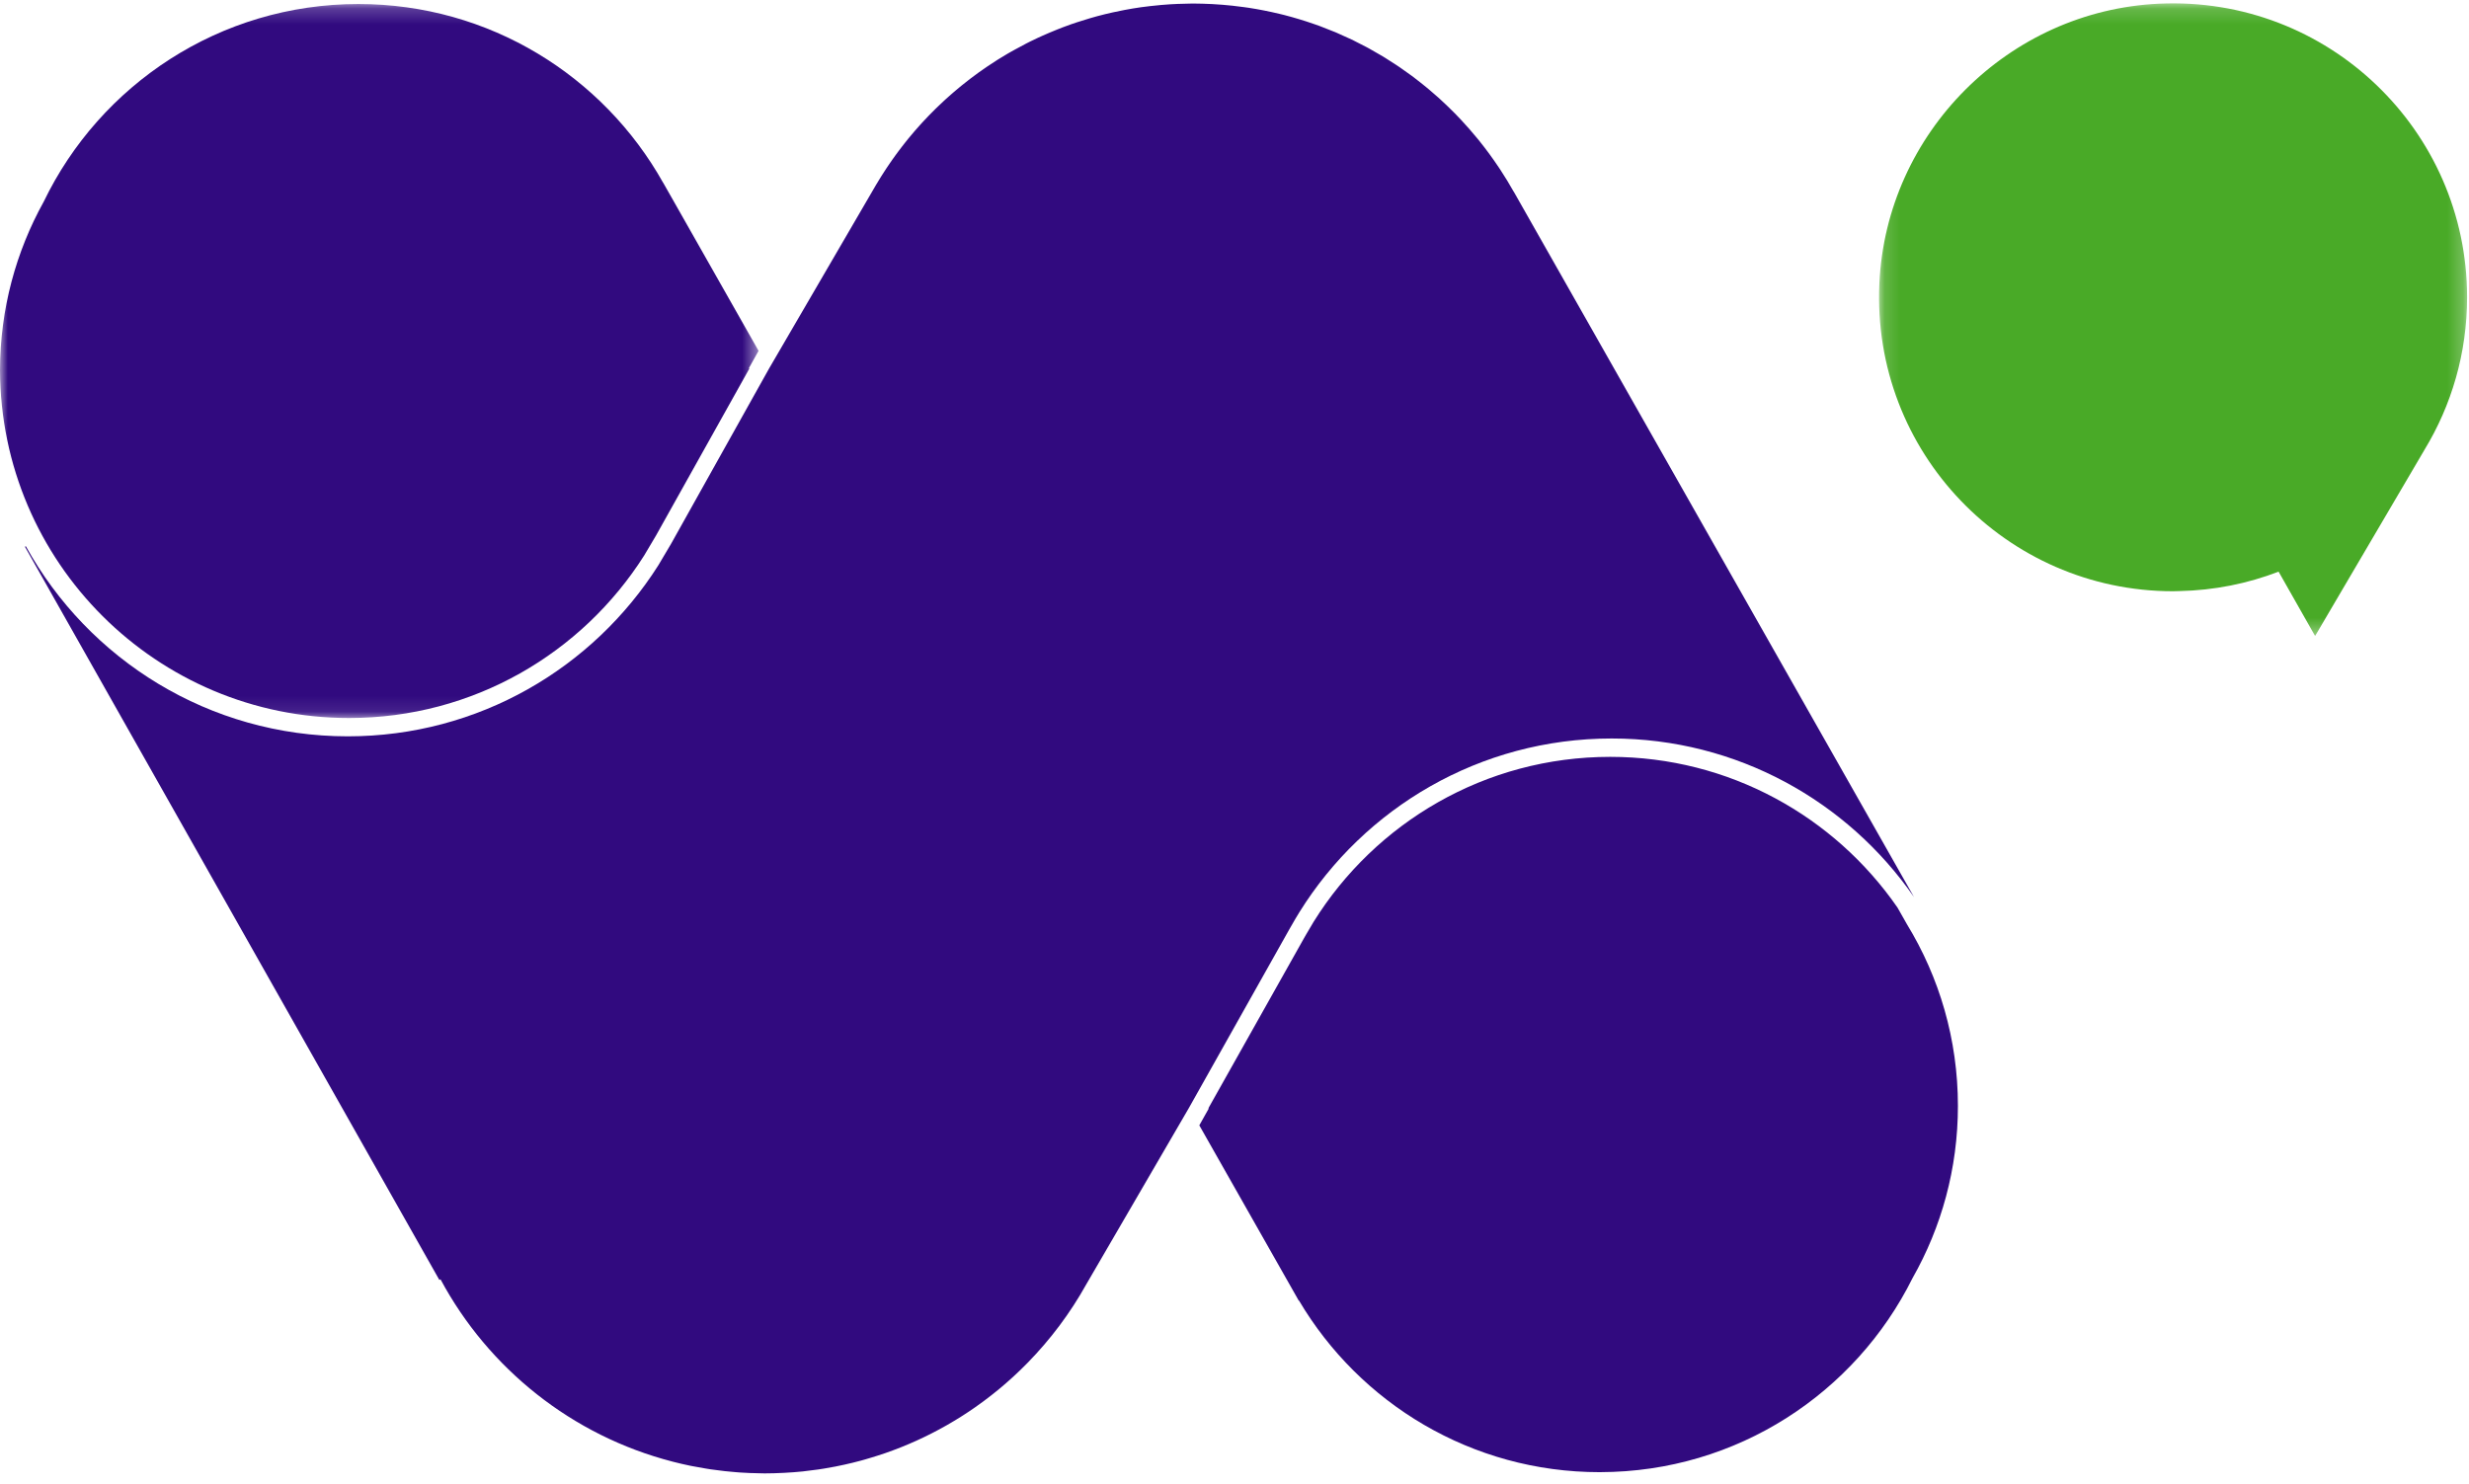 <?xml version="1.0" encoding="UTF-8"?>
<svg width="158px" height="95px" viewBox="0 0 158 95" version="1.1" xmlns="http://www.w3.org/2000/svg" xmlns:xlink="http://www.w3.org/1999/xlink">
    <!-- Generator: Sketch 52.6 (67491) - http://www.bohemiancoding.com/sketch -->
    <title>Group 47</title>
    <desc>Created with Sketch.</desc>
    <defs>
        <polygon id="path-1" points="0.142 0.159 37.772 0.159 37.772 40.653 0.142 40.653"></polygon>
        <polygon id="path-3" points="0 0.202 48.543 0.202 48.543 45.904 0 45.904"></polygon>
    </defs>
    <g id="Page-1" stroke="none" stroke-width="1" fill="none" fill-rule="evenodd">
        <g id="ooca" transform="translate(-604, -50)">
            <g id="Group-76" transform="translate(604, 50)">
                <g id="Group-47">
                    <g id="Group-42" transform="translate(1, 0)">
                        <g id="Group-41">
                            <path d="M54.466,93.386 C54.552,93.361 54.638,93.336 54.723,93.31 C54.638,93.336 54.552,93.361 54.466,93.386 M81.492,59.514 C81.546,59.416 81.604,59.322 81.659,59.225 C81.82,58.94 81.985,58.658 82.158,58.381 C86.309,51.712 93.702,47.27 102.136,47.27 C110.158,47.27 117.239,51.29 121.484,57.422 L95.872,12.271 L95.868,12.273 C95.985,12.481 96.094,12.693 96.204,12.905 C96.204,12.905 96.204,12.905 96.204,12.905 C96.094,12.693 95.985,12.481 95.868,12.273 C95.601,11.796 95.317,11.331 95.019,10.876 C95.014,10.868 95.009,10.86 95.004,10.853 C94.973,10.806 94.941,10.759 94.91,10.712 C94.528,10.14 94.122,9.585 93.692,9.049 C93.677,9.03 93.662,9.01 93.647,8.991 C93.607,8.942 93.566,8.894 93.526,8.845 C93.205,8.453 92.871,8.072 92.526,7.702 C92.525,7.701 92.524,7.7 92.523,7.698 C92.522,7.697 92.521,7.697 92.521,7.696 C92.413,7.581 92.304,7.467 92.194,7.353 C92.167,7.325 92.14,7.296 92.113,7.269 C92.072,7.227 92.031,7.186 91.989,7.145 C91.732,6.887 91.469,6.635 91.2,6.389 C91.153,6.345 91.106,6.3 91.058,6.257 C91.017,6.22 90.974,6.185 90.932,6.148 C90.801,6.032 90.669,5.917 90.535,5.804 C90.496,5.771 90.458,5.736 90.418,5.703 C90.38,5.671 90.341,5.64 90.303,5.608 C90.052,5.401 89.797,5.199 89.538,5.002 C89.477,4.955 89.417,4.908 89.355,4.862 C89.305,4.824 89.252,4.79 89.202,4.753 C89.044,4.638 88.885,4.525 88.724,4.413 C88.675,4.379 88.627,4.343 88.577,4.309 C88.544,4.286 88.511,4.265 88.478,4.243 C88.434,4.213 88.39,4.183 88.346,4.154 L88.346,4.154 C88.345,4.154 88.345,4.154 88.345,4.154 C88.13,4.011 87.912,3.871 87.692,3.735 C87.679,3.727 87.667,3.718 87.654,3.71 C87.597,3.675 87.541,3.639 87.484,3.605 C87.436,3.576 87.385,3.549 87.336,3.52 C87.15,3.41 86.963,3.302 86.773,3.196 C86.717,3.165 86.662,3.131 86.605,3.1 C86.579,3.085 86.553,3.072 86.527,3.058 C86.516,3.052 86.505,3.046 86.494,3.04 C86.478,3.032 86.461,3.023 86.445,3.014 C86.42,3.001 86.395,2.989 86.371,2.976 C86.152,2.86 85.932,2.747 85.709,2.637 C85.679,2.622 85.649,2.606 85.619,2.591 C85.577,2.571 85.536,2.549 85.493,2.529 C85.446,2.507 85.397,2.486 85.349,2.464 C85.129,2.36 84.907,2.26 84.683,2.163 C84.627,2.138 84.573,2.112 84.517,2.088 C84.492,2.077 84.466,2.067 84.441,2.056 C84.391,2.035 84.339,2.017 84.288,1.996 C84.066,1.905 83.842,1.816 83.617,1.731 C83.572,1.714 83.527,1.695 83.482,1.678 C83.452,1.667 83.422,1.655 83.392,1.645 C83.309,1.614 83.226,1.586 83.143,1.557 C83.117,1.548 83.091,1.539 83.064,1.53 C82.746,1.419 82.425,1.315 82.101,1.218 C81.96,1.176 81.82,1.135 81.679,1.095 C81.657,1.089 81.635,1.083 81.613,1.077 C81.493,1.044 81.374,1.011 81.253,0.98 C81.232,0.974 81.212,0.969 81.191,0.963 C81.114,0.944 81.037,0.926 80.961,0.907 C80.935,0.901 80.909,0.895 80.883,0.888 C80.553,0.809 80.22,0.736 79.884,0.67 C79.574,0.609 79.262,0.553 78.948,0.505 C78.931,0.502 78.915,0.499 78.898,0.497 C78.83,0.487 78.763,0.478 78.695,0.469 C78.67,0.465 78.645,0.461 78.62,0.458 C78.387,0.426 78.153,0.396 77.917,0.371 C77.905,0.369 77.893,0.368 77.881,0.366 C77.448,0.32 77.012,0.284 76.572,0.261 C76.557,0.26 76.542,0.259 76.527,0.259 C76.461,0.256 76.396,0.254 76.331,0.251 C76.218,0.246 76.105,0.242 75.992,0.238 C75.972,0.238 75.951,0.237 75.93,0.236 C75.734,0.23 75.537,0.226 75.338,0.226 C75.222,0.226 75.107,0.233 74.991,0.234 C74.856,0.236 74.721,0.241 74.586,0.245 C74.517,0.247 74.447,0.247 74.378,0.25 C74.211,0.257 74.045,0.265 73.879,0.275 C73.68,0.287 73.482,0.303 73.284,0.32 C73.24,0.324 73.197,0.33 73.154,0.334 C73.031,0.345 72.91,0.358 72.788,0.371 C72.717,0.379 72.645,0.384 72.574,0.393 C72.519,0.399 72.465,0.407 72.41,0.414 C72.328,0.424 72.245,0.434 72.162,0.445 C72.112,0.452 72.061,0.457 72.011,0.464 C71.843,0.488 71.676,0.514 71.509,0.541 L71.508,0.541 C71.37,0.564 71.232,0.59 71.094,0.615 C71.053,0.623 71.011,0.629 70.97,0.637 C70.717,0.685 70.465,0.736 70.216,0.792 C70.175,0.801 70.135,0.811 70.094,0.82 C69.97,0.848 69.846,0.876 69.723,0.906 C69.551,0.948 69.379,0.992 69.209,1.038 L69.209,1.038 C69.057,1.078 68.907,1.122 68.757,1.166 C68.476,1.247 68.198,1.334 67.922,1.426 C67.922,1.426 67.922,1.426 67.922,1.426 C67.831,1.456 67.74,1.487 67.648,1.518 C67.608,1.532 67.568,1.545 67.528,1.559 C67.348,1.623 67.17,1.688 66.993,1.755 C66.99,1.756 66.987,1.757 66.985,1.758 C66.873,1.801 66.762,1.845 66.651,1.89 C66.632,1.897 66.614,1.906 66.595,1.913 C66.301,2.032 66.009,2.154 65.72,2.283 L65.72,2.283 C65.711,2.287 65.702,2.292 65.693,2.296 C65.606,2.335 65.518,2.374 65.432,2.414 C65.245,2.501 65.059,2.59 64.875,2.681 C64.875,2.681 64.875,2.682 64.875,2.682 C64.84,2.699 64.805,2.717 64.771,2.735 C64.734,2.754 64.696,2.773 64.659,2.792 C64.41,2.919 64.164,3.053 63.92,3.189 C63.854,3.225 63.788,3.262 63.722,3.299 C63.689,3.318 63.655,3.336 63.622,3.355 C63.564,3.389 63.506,3.421 63.448,3.455 C63.253,3.569 63.06,3.686 62.869,3.806 C62.852,3.817 62.834,3.828 62.817,3.839 C62.806,3.847 62.795,3.854 62.784,3.861 C62.59,3.984 62.398,4.109 62.208,4.237 C62.105,4.307 62.004,4.379 61.901,4.45 C61.819,4.508 61.736,4.564 61.655,4.622 C61.645,4.629 61.635,4.636 61.625,4.643 C61.622,4.645 61.619,4.647 61.617,4.649 C61.605,4.657 61.593,4.666 61.581,4.675 C61.408,4.8 61.236,4.928 61.067,5.057 C61.039,5.079 61.012,5.1 60.985,5.122 C60.838,5.235 60.693,5.349 60.55,5.465 C60.493,5.511 60.438,5.557 60.382,5.603 C60.269,5.697 60.156,5.791 60.044,5.887 C59.98,5.942 59.917,5.997 59.854,6.052 C59.751,6.142 59.649,6.233 59.548,6.324 C59.483,6.383 59.418,6.443 59.354,6.503 C59.256,6.594 59.159,6.685 59.063,6.778 C58.999,6.839 58.935,6.9 58.871,6.962 C58.774,7.058 58.678,7.155 58.583,7.252 C58.523,7.312 58.463,7.372 58.405,7.433 C58.293,7.549 58.182,7.668 58.072,7.786 C58.017,7.847 57.96,7.907 57.905,7.968 C57.78,8.106 57.655,8.246 57.533,8.388 C57.47,8.461 57.408,8.536 57.346,8.61 C57.268,8.703 57.19,8.795 57.113,8.889 C57.046,8.971 56.98,9.055 56.914,9.138 C56.844,9.226 56.776,9.313 56.708,9.401 C56.64,9.489 56.573,9.577 56.507,9.666 C56.442,9.752 56.379,9.837 56.316,9.924 C56.249,10.016 56.183,10.108 56.118,10.2 C56.057,10.286 55.998,10.372 55.939,10.458 C55.874,10.553 55.809,10.648 55.745,10.744 C55.688,10.829 55.633,10.916 55.577,11.002 C55.514,11.1 55.45,11.197 55.388,11.296 C55.335,11.381 55.283,11.468 55.231,11.553 C55.176,11.645 55.119,11.736 55.064,11.828 L55.064,11.828 L55.052,11.849 C55.051,11.849 55.051,11.85 55.051,11.85 L48.213,23.594 L41.936,34.823 L41.126,36.189 C36.955,42.764 29.618,47.132 21.255,47.132 C12.383,47.132 4.659,42.219 0.654,34.965 L0.598,34.996 L0.597,34.996 L27.116,81.929 L27.19,81.888 C30.255,87.604 35.614,91.9 42.036,93.556 C42.06,93.562 42.084,93.569 42.108,93.575 C42.461,93.665 42.817,93.748 43.177,93.822 C43.222,93.831 43.268,93.839 43.314,93.848 C43.381,93.862 43.449,93.871 43.517,93.884 C43.54,93.889 43.563,93.892 43.587,93.897 C43.791,93.935 43.994,93.974 44.2,94.006 C44.291,94.021 44.381,94.036 44.472,94.05 C44.654,94.077 44.838,94.097 45.021,94.12 C45.142,94.135 45.262,94.152 45.383,94.166 C45.391,94.166 45.398,94.167 45.405,94.168 C45.542,94.183 45.679,94.195 45.817,94.207 C45.907,94.215 45.996,94.225 46.086,94.232 C46.186,94.24 46.285,94.248 46.384,94.255 C46.453,94.259 46.522,94.262 46.59,94.266 C46.686,94.271 46.781,94.276 46.876,94.281 C46.92,94.283 46.963,94.286 47.007,94.288 C47.068,94.29 47.129,94.291 47.19,94.292 C47.326,94.297 47.462,94.3 47.598,94.303 C47.708,94.307 47.818,94.311 47.929,94.311 C48.32,94.311 48.707,94.298 49.093,94.279 C49.094,94.279 49.095,94.279 49.096,94.279 C49.142,94.277 49.187,94.275 49.233,94.272 C49.608,94.252 49.981,94.225 50.351,94.187 C50.366,94.186 50.38,94.184 50.394,94.182 C50.556,94.166 50.715,94.142 50.876,94.121 C51.037,94.1 51.2,94.083 51.36,94.06 C51.475,94.042 51.59,94.025 51.704,94.007 C51.718,94.005 51.732,94.002 51.746,94 C51.989,93.96 52.23,93.917 52.471,93.87 L52.471,93.87 C52.663,93.832 52.854,93.792 53.044,93.75 C53.148,93.726 53.252,93.702 53.356,93.677 C53.418,93.663 53.481,93.649 53.544,93.634 C53.73,93.589 53.916,93.542 54.1,93.491 C54.185,93.469 54.269,93.444 54.353,93.42 C54.391,93.409 54.429,93.397 54.466,93.386 C54.552,93.361 54.638,93.336 54.723,93.31 C55.015,93.222 55.306,93.131 55.593,93.032 L55.594,93.032 C55.603,93.029 55.613,93.026 55.622,93.023 C55.627,93.021 55.632,93.02 55.636,93.018 L55.636,93.018 C55.977,92.9 56.313,92.775 56.646,92.642 L56.667,92.634 C56.995,92.503 57.319,92.365 57.64,92.22 C57.65,92.215 57.661,92.21 57.672,92.205 C57.99,92.061 58.303,91.91 58.613,91.752 C58.626,91.745 58.639,91.739 58.651,91.732 C58.96,91.575 59.265,91.41 59.565,91.239 L59.601,91.219 C59.902,91.046 60.2,90.868 60.493,90.683 C60.502,90.678 60.511,90.672 60.52,90.666 C60.816,90.479 61.108,90.285 61.394,90.085 C61.397,90.083 61.399,90.082 61.401,90.08 C61.58,89.956 61.756,89.828 61.931,89.699 C61.986,89.658 62.04,89.616 62.094,89.575 C62.211,89.486 62.329,89.398 62.444,89.307 C62.523,89.246 62.6,89.182 62.679,89.119 C62.767,89.049 62.855,88.978 62.942,88.906 C63.037,88.827 63.131,88.746 63.226,88.666 C63.292,88.609 63.358,88.553 63.423,88.496 C63.534,88.4 63.642,88.302 63.751,88.203 C63.796,88.162 63.842,88.121 63.887,88.079 C64.011,87.965 64.134,87.849 64.256,87.731 C64.282,87.706 64.308,87.681 64.334,87.656 C64.472,87.522 64.608,87.387 64.742,87.25 L64.763,87.229 C66.227,85.733 67.494,84.043 68.52,82.2 L75.07,70.94 L81.447,59.595 C81.461,59.568 81.477,59.541 81.492,59.514" id="Fill-1" fill="#310A7F"></path>
                            <g id="Group-75" transform="translate(119.106, 0.055)">
                                <mask id="mask-2" fill="white">
                                    <use xlink:href="#path-1"></use>
                                </mask>
                                <g id="Clip-74"></g>
                                <path d="M37.772,18.974 C37.772,8.288 28.864,-0.317 18.068,0.18 C8.429,0.623 0.606,8.447 0.162,18.086 C-0.334,28.881 8.271,37.79 18.957,37.79 C19.094,37.79 19.229,37.782 19.365,37.779 C21.597,37.732 23.734,37.297 25.71,36.536 L28.045,40.653 C28.062,40.626 28.078,40.599 28.094,40.572 L28.198,40.395 L35.044,28.739 L35.043,28.739 C36.775,25.892 37.772,22.55 37.772,18.974" id="Fill-73" fill="#49AA27" mask="url(#mask-2)"></path>
                            </g>
                        </g>
                        <path d="M121.034,59.164 L120.425,58.09 C116.393,52.265 109.666,48.446 102.045,48.446 C94.032,48.446 87.009,52.666 83.065,59.001 L82.591,59.803 C82.539,59.895 82.484,59.985 82.433,60.078 L82.39,60.155 L76.332,70.932 L76.349,70.962 L75.748,72.032 L82.11,83.25 L82.124,83.242 C86.012,89.819 93.172,94.232 101.366,94.232 C101.382,94.232 101.397,94.231 101.413,94.231 C110.168,94.213 117.739,89.16 121.388,81.814 C123.237,78.561 124.294,74.799 124.294,70.789 C124.294,66.531 123.102,62.551 121.034,59.164 Z" id="Fill-6" fill="#310A7F"></path>
                    </g>
                    <g id="Group-5" transform="translate(-0, 0.055)">
                        <mask id="mask-4" fill="white">
                            <use xlink:href="#path-3"></use>
                        </mask>
                        <g id="Clip-4"></g>
                        <path d="M22.342,45.904 C30.286,45.904 37.256,41.755 41.218,35.509 L41.988,34.211 L47.951,23.544 L47.928,23.503 L48.543,22.402 L43.134,12.864 L42.441,11.645 L42.438,11.646 C38.614,4.819 31.315,0.202 22.934,0.202 C14.065,0.202 6.405,5.369 2.797,12.857 C1.025,16.048 0.011,19.718 -2.14092141e-05,23.624 C0.034,35.935 10.023,45.904 22.342,45.904" id="Fill-3" fill="#310A7F" mask="url(#mask-4)"></path>
                    </g>
                </g>
            </g>
        </g>
    </g>
</svg>